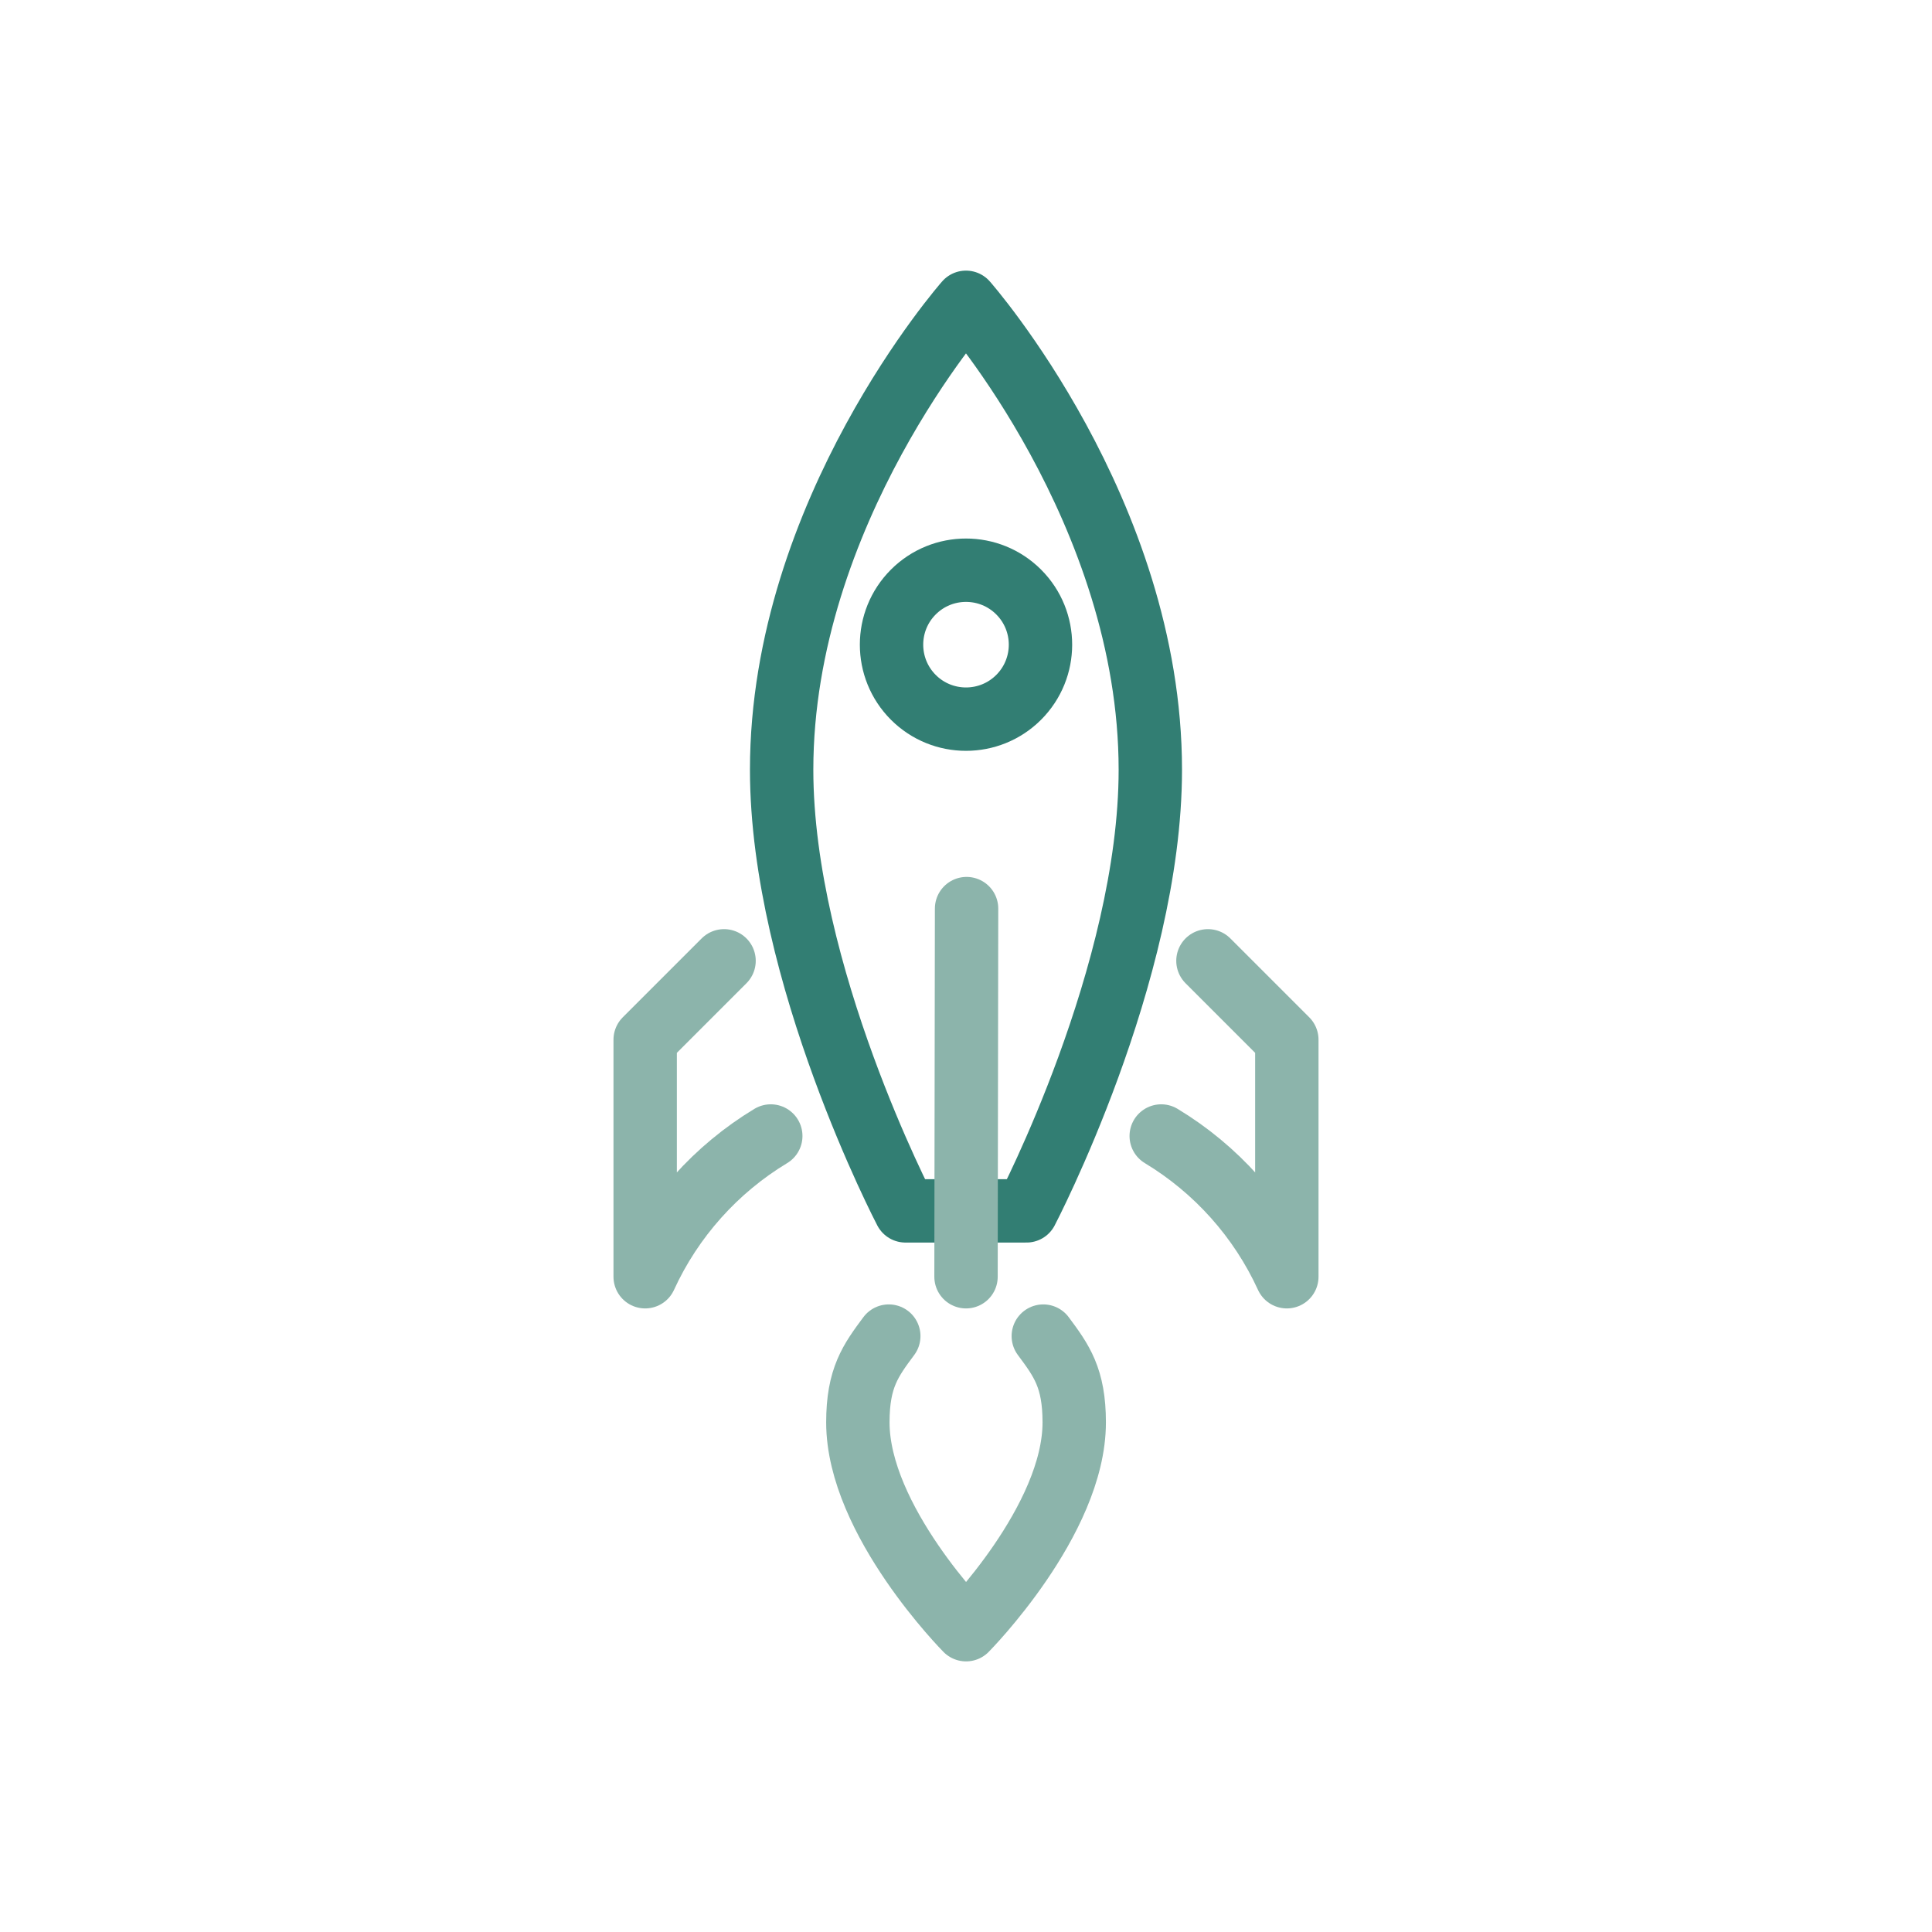 <?xml version="1.0" encoding="UTF-8"?><svg id="Layer_1" xmlns="http://www.w3.org/2000/svg" viewBox="0 0 457.27 457.27"><defs><style>.cls-1{stroke:#8cb4ab;}.cls-1,.cls-2{fill:none;stroke-linecap:round;stroke-linejoin:round;stroke-width:15px;}.cls-2{stroke:#327e73;}</style></defs><path class="cls-2" d="m185,182.19c0,48.36,29.3,104.4,29.3,104.4h28.66s29.3-56.05,29.3-104.4c0-61.1-43.63-110.64-43.63-110.64,0,0-43.63,49.54-43.63,110.64Z"/><path class="cls-2" d="m241.1,140.12c6.89,6.89,6.88,18.05,0,24.93-6.88,6.88-18.05,6.88-24.93,0-6.88-6.89-6.88-18.05,0-24.93,6.88-6.88,18.05-6.88,24.93,0Z"/><path class="cls-1" d="m274.84,268.87c12.96,7.82,23.38,19.43,29.73,33.31v-56.1l-18.67-18.67"/><path class="cls-1" d="m182.43,268.87c-12.96,7.82-23.38,19.43-29.73,33.31v-56.1l18.67-18.67"/><path class="cls-1" d="m246.93,316.23c4.31,5.8,7.32,9.89,7.32,20.42,0,23.23-25.6,49.07-25.6,49.07,0,0-25.6-25.84-25.61-49.07,0-10.53,3.01-14.62,7.32-20.42"/><line class="cls-1" x1="228.77" y1="215.05" x2="228.64" y2="302.18"/></svg>